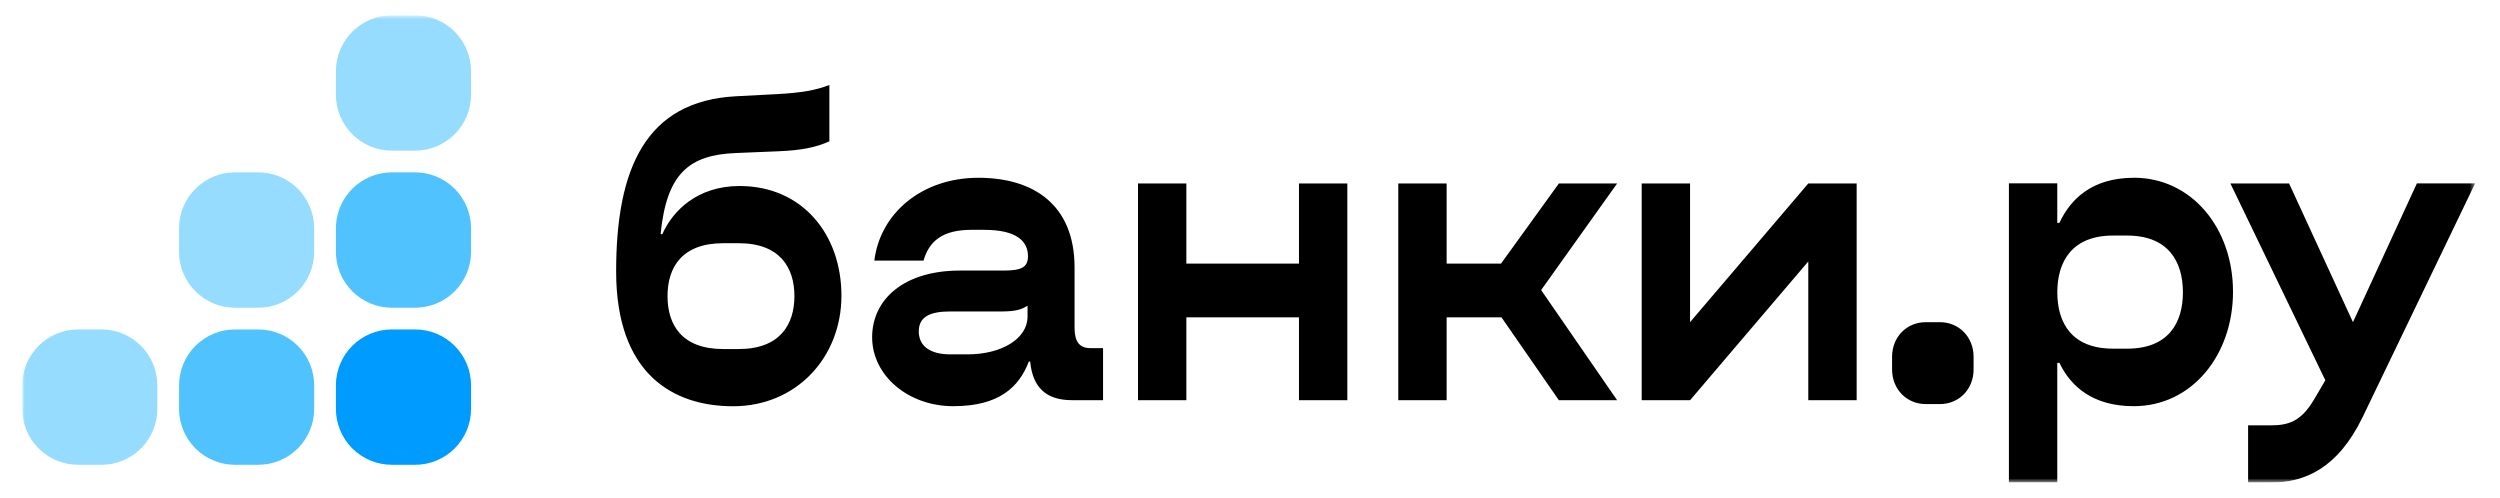 <?xml version="1.0" encoding="UTF-8"?> <svg xmlns="http://www.w3.org/2000/svg" width="452" height="90" viewBox="0 0 452 90" fill="none"><g clip-path="url(#clip0_2607_1950)"><mask id="mask0_2607_1950" style="mask-type:luminance" maskUnits="userSpaceOnUse" x="4" y="2" width="444" height="86"><path d="M4 2.762H447.5V87.238H4V2.762Z" fill="white"></path></mask><g mask="url(#mask0_2607_1950)"><path d="M75.058 2.762H70.842C69.513 2.763 68.197 3.026 66.97 3.535C65.743 4.045 64.628 4.791 63.689 5.731C62.75 6.672 62.006 7.788 61.498 9.016C60.991 10.244 60.73 11.56 60.731 12.889V17.11C60.73 18.439 60.991 19.755 61.498 20.983C62.006 22.211 62.75 23.327 63.689 24.267C64.628 25.207 65.743 25.953 66.97 26.463C68.197 26.972 69.513 27.235 70.842 27.236H75.058C76.386 27.235 77.702 26.972 78.929 26.463C80.157 25.953 81.272 25.207 82.21 24.267C83.149 23.327 83.894 22.211 84.401 20.983C84.909 19.755 85.169 18.439 85.168 17.11V12.886C85.17 10.203 84.105 7.629 82.209 5.73C80.313 3.832 77.741 2.764 75.058 2.762ZM46.697 31.162H42.481C41.153 31.163 39.837 31.425 38.61 31.935C37.383 32.444 36.268 33.191 35.329 34.131C34.39 35.071 33.645 36.187 33.138 37.416C32.63 38.644 32.37 39.959 32.371 41.288V45.51C32.37 46.838 32.63 48.154 33.138 49.382C33.645 50.61 34.39 51.727 35.329 52.667C36.268 53.607 37.383 54.353 38.61 54.863C39.837 55.372 41.153 55.635 42.481 55.636H46.697C48.026 55.635 49.342 55.372 50.569 54.863C51.796 54.353 52.911 53.607 53.85 52.667C54.789 51.727 55.533 50.61 56.041 49.382C56.548 48.154 56.809 46.838 56.808 45.51V41.288C56.809 39.959 56.548 38.644 56.041 37.416C55.533 36.187 54.789 35.071 53.85 34.131C52.911 33.191 51.796 32.444 50.569 31.935C49.342 31.425 48.026 31.163 46.697 31.162Z" fill="#96DCFF"></path><path d="M75.058 31.162H70.842C69.513 31.163 68.197 31.425 66.97 31.935C65.743 32.444 64.628 33.191 63.689 34.131C62.75 35.071 62.006 36.187 61.498 37.416C60.991 38.644 60.73 39.959 60.731 41.288V45.51C60.73 46.838 60.991 48.154 61.498 49.382C62.006 50.61 62.75 51.726 63.689 52.667C64.628 53.607 65.743 54.353 66.97 54.863C68.197 55.372 69.513 55.635 70.842 55.636H75.058C76.386 55.635 77.702 55.372 78.929 54.863C80.157 54.353 81.272 53.607 82.21 52.667C83.149 51.726 83.894 50.61 84.401 49.382C84.909 48.154 85.169 46.838 85.168 45.51V41.288C85.169 39.959 84.909 38.644 84.401 37.416C83.894 36.187 83.149 35.071 82.21 34.131C81.272 33.191 80.157 32.444 78.929 31.935C77.702 31.425 76.386 31.163 75.058 31.162Z" fill="#50C3FF"></path><path d="M18.334 59.562H14.124C12.795 59.563 11.48 59.825 10.252 60.335C9.025 60.844 7.91 61.59 6.971 62.531C6.032 63.471 5.288 64.587 4.78 65.815C4.273 67.043 4.012 68.359 4.013 69.688V73.912C4.012 76.595 5.076 79.169 6.972 81.067C8.868 82.966 11.441 84.034 14.124 84.036H18.34C19.669 84.035 20.984 83.772 22.212 83.263C23.439 82.753 24.554 82.007 25.492 81.067C26.431 80.126 27.176 79.01 27.683 77.782C28.191 76.554 28.452 75.238 28.451 73.909V69.688C28.452 68.359 28.191 67.043 27.683 65.815C27.176 64.587 26.431 63.471 25.492 62.531C24.554 61.59 23.439 60.844 22.212 60.335C20.984 59.825 19.669 59.563 18.34 59.562H18.334Z" fill="#96DCFF"></path><path d="M46.697 59.562H42.481C41.153 59.563 39.837 59.825 38.61 60.335C37.383 60.844 36.268 61.59 35.329 62.531C34.39 63.471 33.645 64.587 33.138 65.815C32.63 67.043 32.37 68.359 32.371 69.688V73.912C32.369 76.595 33.434 79.169 35.33 81.067C37.226 82.966 39.798 84.034 42.481 84.036H46.697C48.026 84.035 49.342 83.772 50.569 83.263C51.796 82.753 52.911 82.007 53.85 81.067C54.789 80.126 55.533 79.01 56.041 77.782C56.548 76.554 56.809 75.238 56.808 73.909V69.688C56.809 68.359 56.548 67.043 56.041 65.815C55.533 64.587 54.789 63.471 53.85 62.531C52.911 61.59 51.796 60.844 50.569 60.335C49.342 59.825 48.026 59.563 46.697 59.562Z" fill="#50C3FF"></path><path d="M75.058 59.562H70.842C69.513 59.563 68.197 59.825 66.97 60.335C65.743 60.844 64.628 61.59 63.689 62.531C62.75 63.471 62.006 64.587 61.498 65.815C60.991 67.043 60.73 68.359 60.731 69.688V73.912C60.73 76.595 61.794 79.169 63.69 81.067C65.586 82.966 68.159 84.034 70.842 84.036H75.058C76.386 84.035 77.702 83.772 78.929 83.263C80.157 82.753 81.272 82.007 82.21 81.067C83.149 80.126 83.894 79.01 84.401 77.782C84.909 76.554 85.169 75.238 85.168 73.909V69.688C85.169 68.359 84.909 67.043 84.401 65.815C83.894 64.587 83.149 63.471 82.21 62.531C81.272 61.59 80.157 60.844 78.929 60.335C77.702 59.825 76.386 59.563 75.058 59.562Z" fill="#009BFF"></path><path d="M194.28 59.269V48.368C194.28 37.078 186.946 32.141 176.883 32.141C166.82 32.141 159.17 38.408 158.077 47.114H166.973C167.992 43.59 170.408 41.552 175.64 41.552H177.9C183.903 41.552 185.859 43.667 185.859 46.331C185.859 48.368 184.618 48.918 181.411 48.918H173.528C163.465 48.918 157.683 54.097 157.683 60.982C157.683 67.867 164.159 73.439 172.353 73.439C180.55 73.439 184.206 70.071 186.015 65.369H186.252C186.719 70.147 189.225 72.352 193.821 72.352H199.433V62.941H197.173C195.151 62.941 194.28 61.766 194.28 59.258V59.269ZM185.78 57.241C185.78 61.238 181.096 64.068 174.935 64.068H171.807C168.296 64.068 166.115 62.658 166.115 59.915C166.115 57.172 168.296 56.312 171.807 56.312H181.099C183.913 56.312 184.842 55.842 185.782 55.282L185.78 57.241ZM436.967 33.171L425.417 58.249L413.868 33.171H403.258L420.42 68.756L418.395 72.207C415.972 76.28 413.712 76.906 410.436 76.906H406.455V87.249H410.515C416.674 87.249 422.601 84.741 427.128 75.485L447.5 33.16H436.967V33.171ZM133.724 33.63C126.076 33.63 121.638 38.097 119.751 42.326H119.437C120.522 31.349 124.59 27.991 133.098 27.666L140.659 27.352C144.875 27.194 147.522 26.648 149.951 25.552V15.365C147.533 16.307 144.875 16.777 140.58 17.012L133.09 17.403C116.71 18.263 111.398 30.497 111.398 49.065C111.398 67.632 121.694 73.45 132.544 73.45C144.014 73.45 152.132 64.585 152.132 53.461C152.132 42.336 145.03 33.63 133.716 33.63H133.724ZM133.568 63.107H130.751C123.338 63.107 120.688 58.799 120.688 53.54C120.688 48.281 123.349 43.973 130.751 43.973H133.568C140.981 43.973 143.631 48.358 143.631 53.54C143.631 58.719 140.97 63.107 133.568 63.107ZM350.74 58.252H348.169C344.737 58.252 342.087 60.913 342.087 64.517V66.79C342.087 70.393 344.748 73.057 348.169 73.057H350.74C354.175 73.057 356.825 70.393 356.825 66.79V64.519C356.825 60.913 354.164 58.249 350.74 58.249V58.252ZM305.562 58.252V33.171H296.818V72.362H305.562L326.939 47.273V72.362H335.683V33.171H326.939L305.562 58.249V58.252ZM385.772 32.144C378.359 32.144 374.378 35.903 372.345 40.29H371.955V33.147H363.211V87.238H371.955V65.604H372.345C374.37 69.836 378.348 73.439 385.772 73.439C396.305 73.439 403.728 64.184 403.728 52.745C403.728 41.307 396.315 32.131 385.772 32.131V32.141V32.144ZM384.607 63.038H382.026C374.613 63.038 371.962 58.419 371.962 52.854C371.962 47.291 374.623 42.59 382.026 42.59H384.607C392.02 42.59 394.671 47.291 394.671 52.854C394.671 58.416 392.012 63.038 384.607 63.038ZM234.855 47.664H214.494V33.171H205.75V72.362H214.494V57.378H234.855V72.362H243.598V33.171H234.855V47.664ZM281.845 33.171L271.38 47.664H261.552V33.171H252.809V72.362H261.552V57.378H271.47L281.845 72.362H292.378L278.637 52.442L292.378 33.171H281.845Z" fill="black"></path></g></g><defs><clipPath id="clip0_2607_1950"><rect width="443.5" height="84.476" fill="white" transform="translate(4 2.762)"></rect></clipPath></defs></svg> 